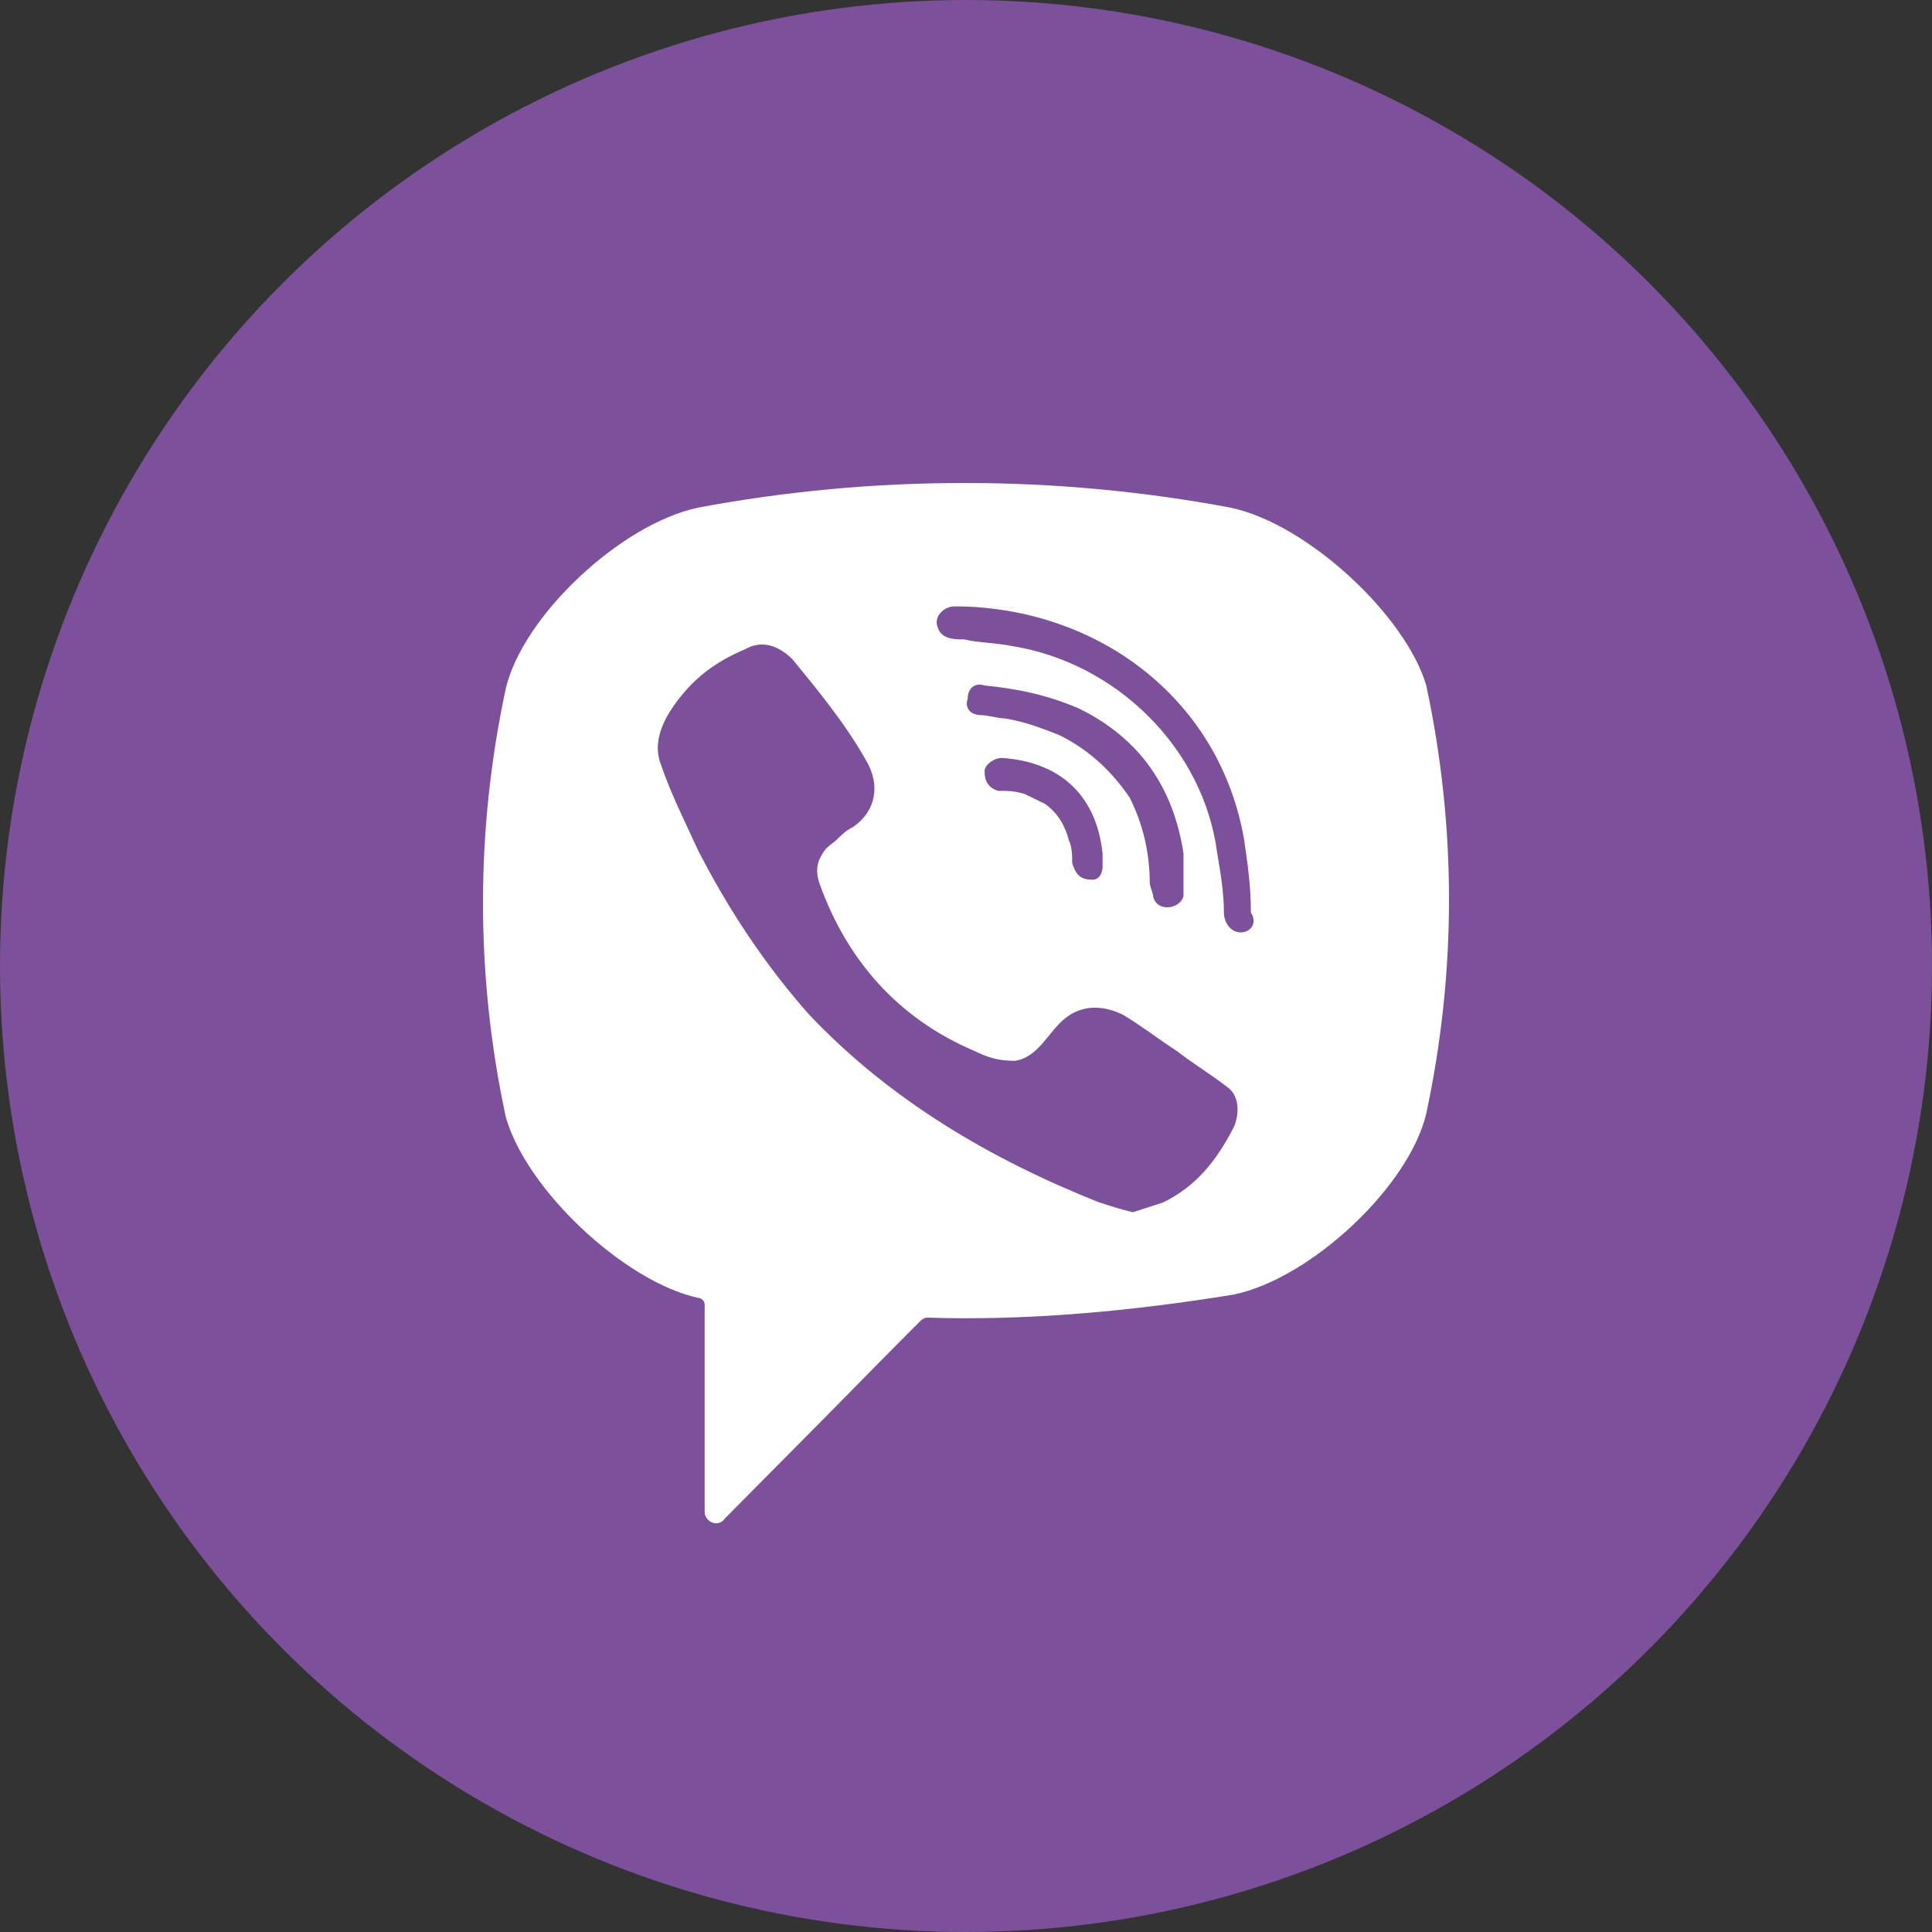 <svg width="26" height="26" viewBox="0 0 26 26" fill="none" xmlns="http://www.w3.org/2000/svg">
<rect x="0" y="0" width="26" height="26" fill="#333333" stroke="none"/>
<circle cx="13" cy="13" r="13" fill="#7C509A"/>
<path d="M16.562 6.832C14.202 6.389 11.752 6.389 9.393 6.832C8.349 7.054 7.033 8.294 6.806 9.269C6.398 11.174 6.398 13.124 6.806 15.029C7.079 16.004 8.394 17.244 9.393 17.466C9.438 17.466 9.483 17.51 9.483 17.554V20.346C9.483 20.479 9.665 20.567 9.756 20.434L11.117 19.061C11.117 19.061 12.206 17.953 12.387 17.776C12.387 17.776 12.433 17.732 12.478 17.732C13.839 17.776 15.246 17.643 16.607 17.421C17.651 17.2 18.967 15.959 19.194 14.985C19.602 13.079 19.602 11.13 19.194 9.225C18.922 8.294 17.606 7.054 16.562 6.832ZM16.607 15.162C16.381 15.605 16.108 15.959 15.655 16.181C15.518 16.225 15.382 16.27 15.246 16.314C15.065 16.27 14.928 16.225 14.792 16.181C13.34 15.605 11.979 14.807 10.89 13.655C10.3 12.991 9.801 12.238 9.393 11.44C9.211 11.041 9.03 10.687 8.894 10.288C8.757 9.934 8.984 9.579 9.211 9.313C9.438 9.048 9.71 8.87 10.028 8.737C10.255 8.605 10.482 8.693 10.663 8.87C11.026 9.313 11.389 9.756 11.661 10.244C11.843 10.554 11.798 10.909 11.48 11.13C11.389 11.174 11.344 11.219 11.253 11.307C11.208 11.351 11.117 11.396 11.072 11.484C10.981 11.617 10.981 11.75 11.026 11.883C11.389 12.902 12.07 13.7 13.113 14.143C13.295 14.231 13.431 14.276 13.658 14.276C13.976 14.231 14.112 13.877 14.339 13.7C14.565 13.523 14.838 13.523 15.11 13.655C15.337 13.788 15.564 13.966 15.836 14.143C16.063 14.32 16.29 14.453 16.517 14.63C16.653 14.719 16.698 14.94 16.607 15.162ZM14.702 11.839C14.611 11.839 14.656 11.839 14.702 11.839C14.52 11.839 14.475 11.75 14.429 11.617C14.429 11.529 14.429 11.396 14.384 11.307C14.339 11.13 14.248 10.953 14.066 10.82C13.976 10.775 13.885 10.731 13.794 10.687C13.658 10.643 13.567 10.643 13.431 10.643C13.295 10.598 13.25 10.51 13.25 10.377C13.25 10.288 13.386 10.2 13.476 10.2C14.202 10.244 14.747 10.643 14.838 11.484C14.838 11.529 14.838 11.617 14.838 11.662C14.838 11.75 14.792 11.839 14.702 11.839ZM14.248 9.889C14.021 9.801 13.794 9.712 13.522 9.668C13.431 9.668 13.295 9.624 13.204 9.624C13.068 9.624 12.977 9.535 13.023 9.402C13.023 9.269 13.113 9.181 13.25 9.225C13.703 9.269 14.112 9.358 14.52 9.535C15.337 9.934 15.791 10.598 15.927 11.484C15.927 11.529 15.927 11.573 15.927 11.617C15.927 11.706 15.927 11.795 15.927 11.928C15.927 11.972 15.927 12.016 15.927 12.06C15.881 12.238 15.564 12.282 15.518 12.06C15.518 12.016 15.473 11.928 15.473 11.883C15.473 11.484 15.382 11.086 15.201 10.731C14.928 10.332 14.611 10.067 14.248 9.889ZM16.698 12.548C16.562 12.548 16.471 12.415 16.471 12.282C16.471 12.016 16.426 11.75 16.381 11.484C16.199 10.067 15.019 8.915 13.613 8.693C13.386 8.649 13.159 8.649 12.977 8.605C12.841 8.605 12.66 8.605 12.614 8.427C12.569 8.294 12.705 8.161 12.841 8.161C12.887 8.161 12.932 8.161 12.932 8.161C13.023 8.161 14.792 8.206 12.932 8.161C14.838 8.206 16.426 9.446 16.744 11.307C16.789 11.617 16.834 11.928 16.834 12.282C16.925 12.415 16.834 12.548 16.698 12.548Z" fill="white"/>
</svg>
